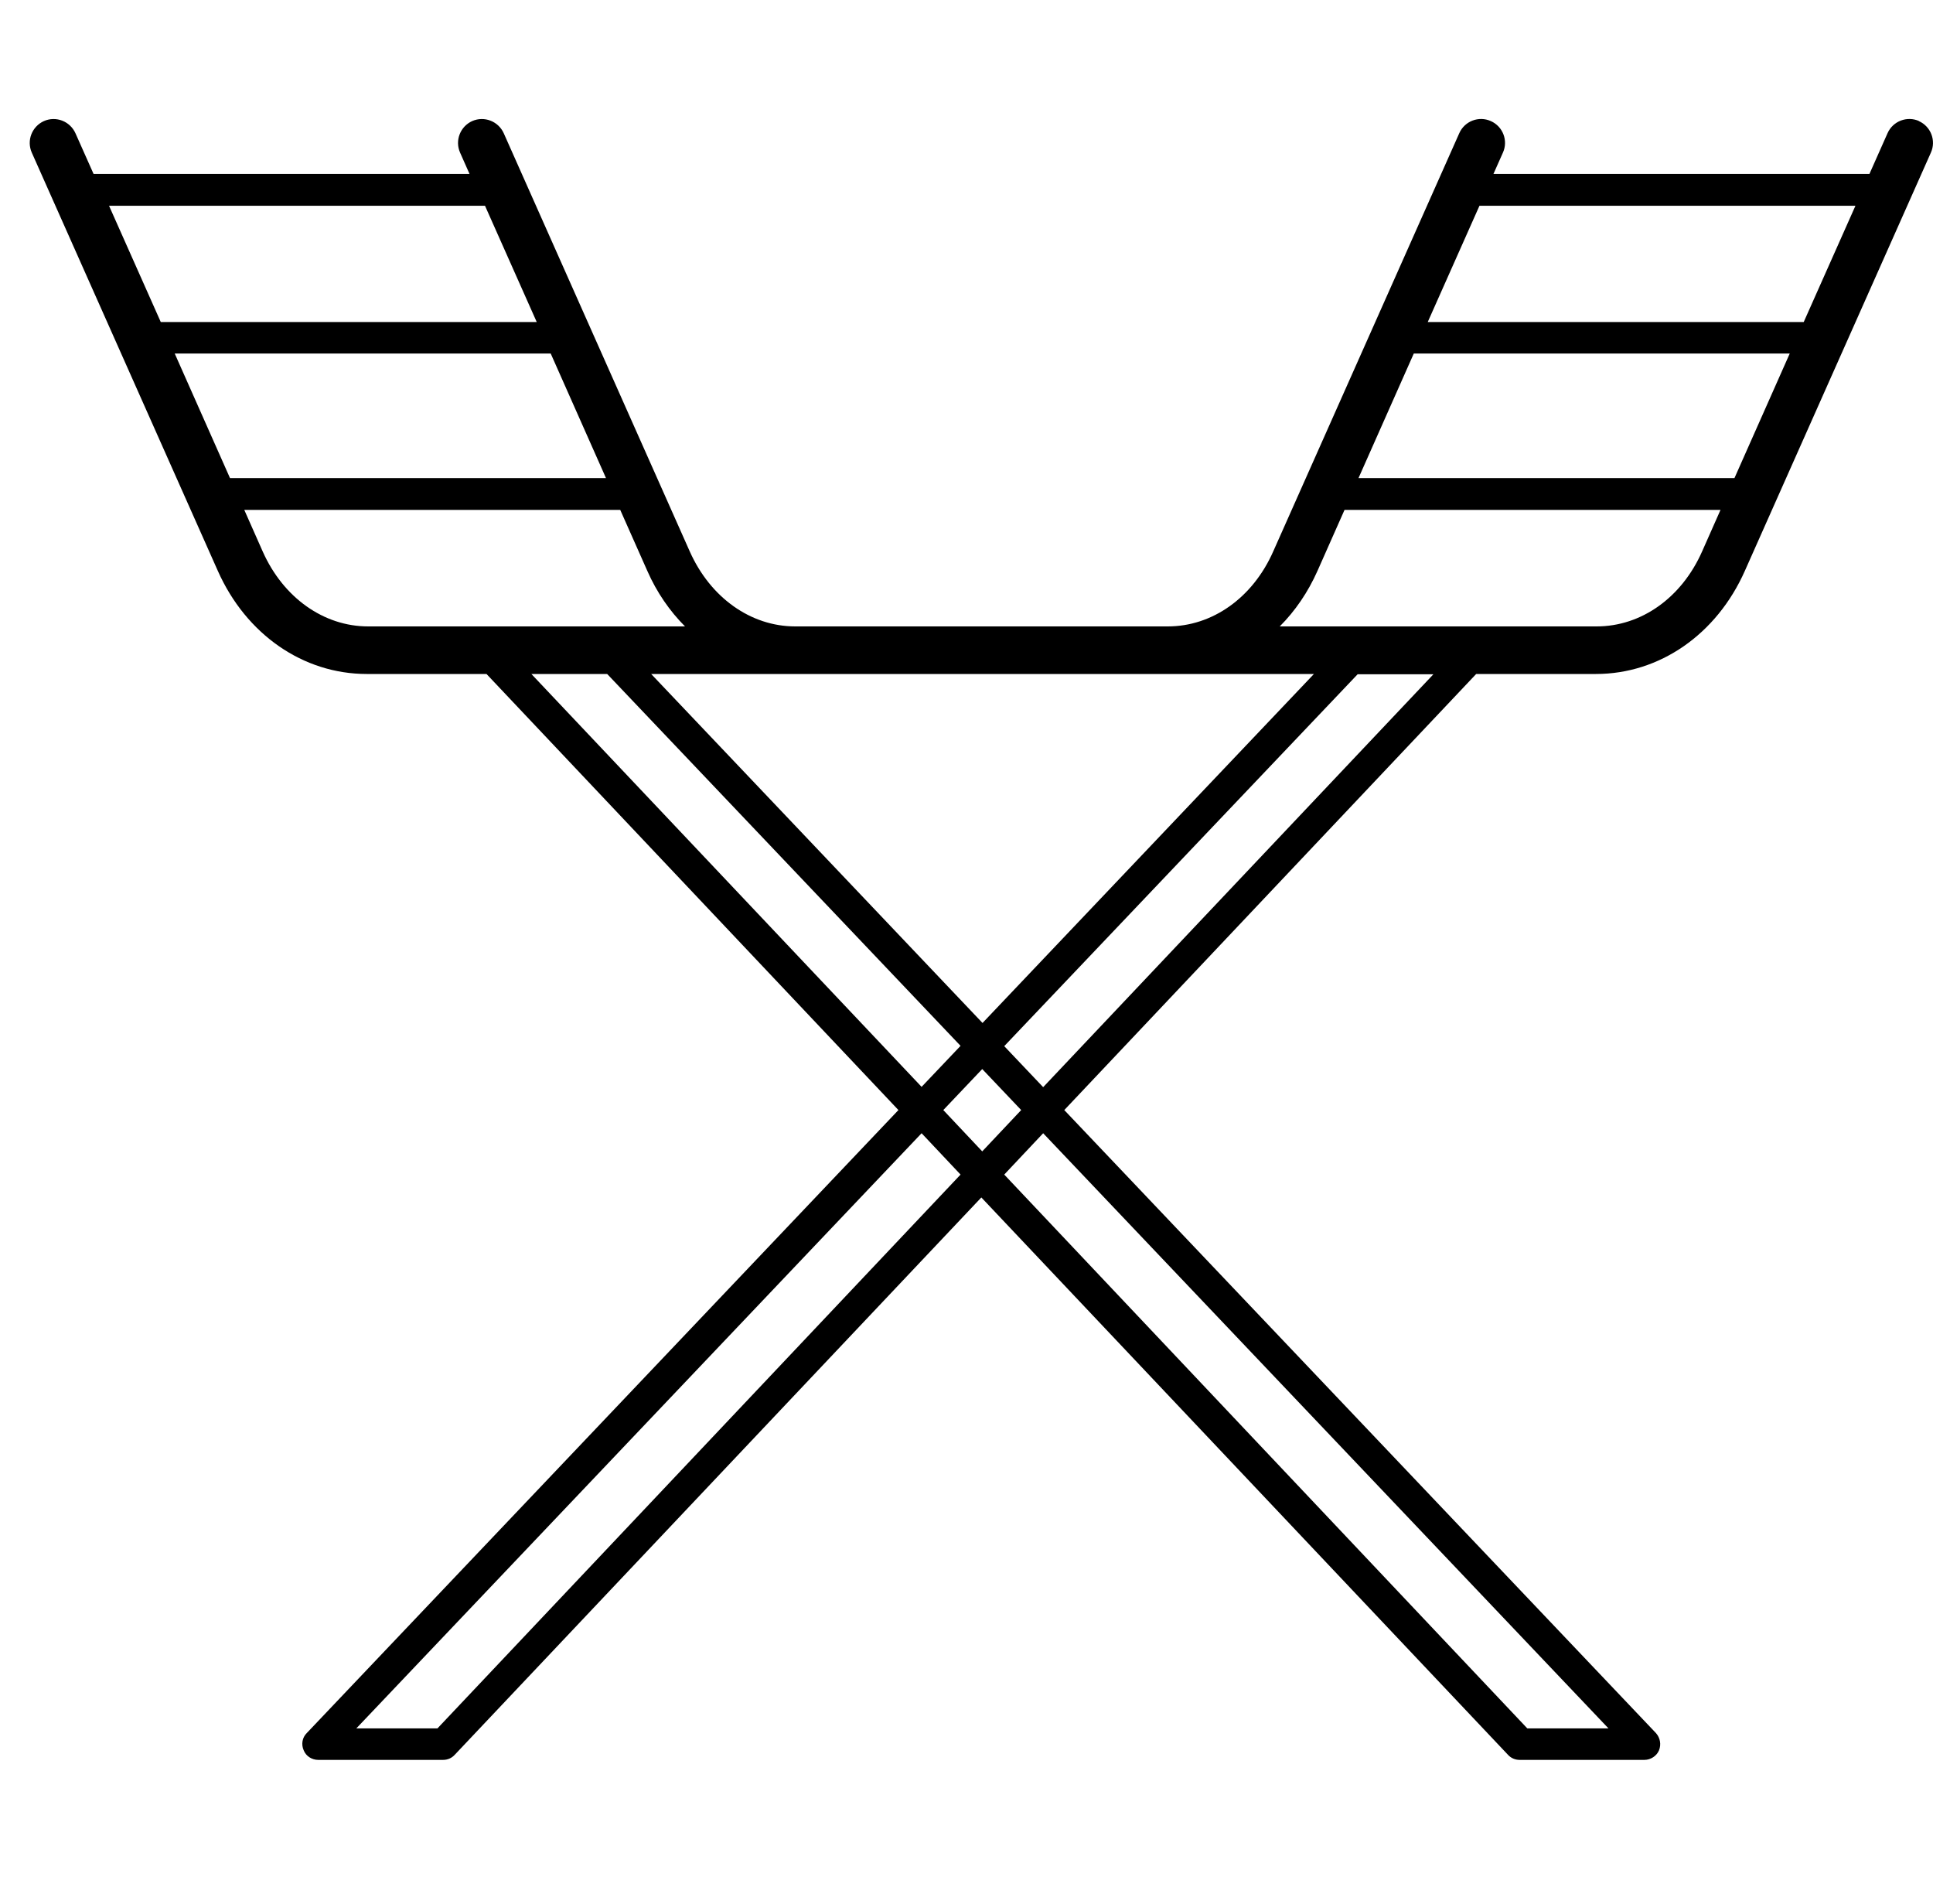 <svg width="65" height="64" viewBox="0 0 65 64" fill="none" xmlns="http://www.w3.org/2000/svg">
<g id="Frame 162848">
<path id="Vector" d="M64.531 4.07C64.131 3.89 63.651 4.07 63.471 4.479L62.862 5.849H50.219L50.539 5.129C50.719 4.729 50.539 4.25 50.129 4.07C49.729 3.89 49.25 4.07 49.07 4.479L42.813 18.541C42.124 20.1 40.765 21.06 39.266 21.06H26.743C25.244 21.06 23.885 20.09 23.195 18.541L16.939 4.479C16.759 4.08 16.289 3.89 15.879 4.07C15.48 4.25 15.29 4.719 15.47 5.129L15.789 5.849H3.147L2.537 4.479C2.357 4.08 1.888 3.89 1.478 4.07C1.078 4.25 0.888 4.719 1.068 5.129L7.324 19.191C8.274 21.329 10.193 22.659 12.332 22.659H16.359L30.211 37.32L10.313 58.268C10.163 58.417 10.123 58.647 10.213 58.847C10.293 59.047 10.493 59.167 10.702 59.167H14.9C15.05 59.167 15.19 59.107 15.29 58.997L32.999 40.258L50.709 58.997C50.809 59.107 50.949 59.167 51.099 59.167H55.296C55.506 59.167 55.706 59.037 55.786 58.847C55.866 58.647 55.826 58.428 55.686 58.268L35.788 37.32L49.639 22.659H53.667C55.806 22.659 57.725 21.329 58.674 19.191L64.93 5.129C65.11 4.729 64.93 4.25 64.521 4.07H64.531ZM62.392 6.918L60.653 10.826H48.01L49.749 6.918H62.392ZM58.324 16.073H45.682L47.541 11.885H60.183L58.324 16.073ZM39.295 22.659H44.183L33.039 34.392L21.896 22.659H39.306H39.295ZM5.875 11.885H18.518L20.377 16.073H7.734L5.875 11.885ZM16.309 6.918L18.048 10.826H5.406L3.667 6.918H16.309ZM8.834 18.541L8.214 17.142H20.856L21.766 19.191C22.086 19.92 22.525 20.55 23.035 21.06H12.381C10.882 21.06 9.523 20.09 8.834 18.541ZM17.868 22.659H20.417L32.3 35.161L30.99 36.54L17.868 22.659ZM33.029 35.941L34.339 37.32L33.029 38.709L31.72 37.32L33.029 35.941ZM14.71 58.108H11.982L30.99 38.099L32.3 39.489L14.71 58.108ZM54.087 58.108H51.358L33.769 39.489L35.078 38.099L54.087 58.108ZM35.078 36.55L33.769 35.171L45.652 22.669H48.2L35.078 36.55ZM57.235 18.541C56.545 20.1 55.186 21.06 53.687 21.06H43.033C43.553 20.54 43.983 19.91 44.303 19.191L45.212 17.142H57.855L57.235 18.541Z" fill="black"/>
</g>
</svg>
